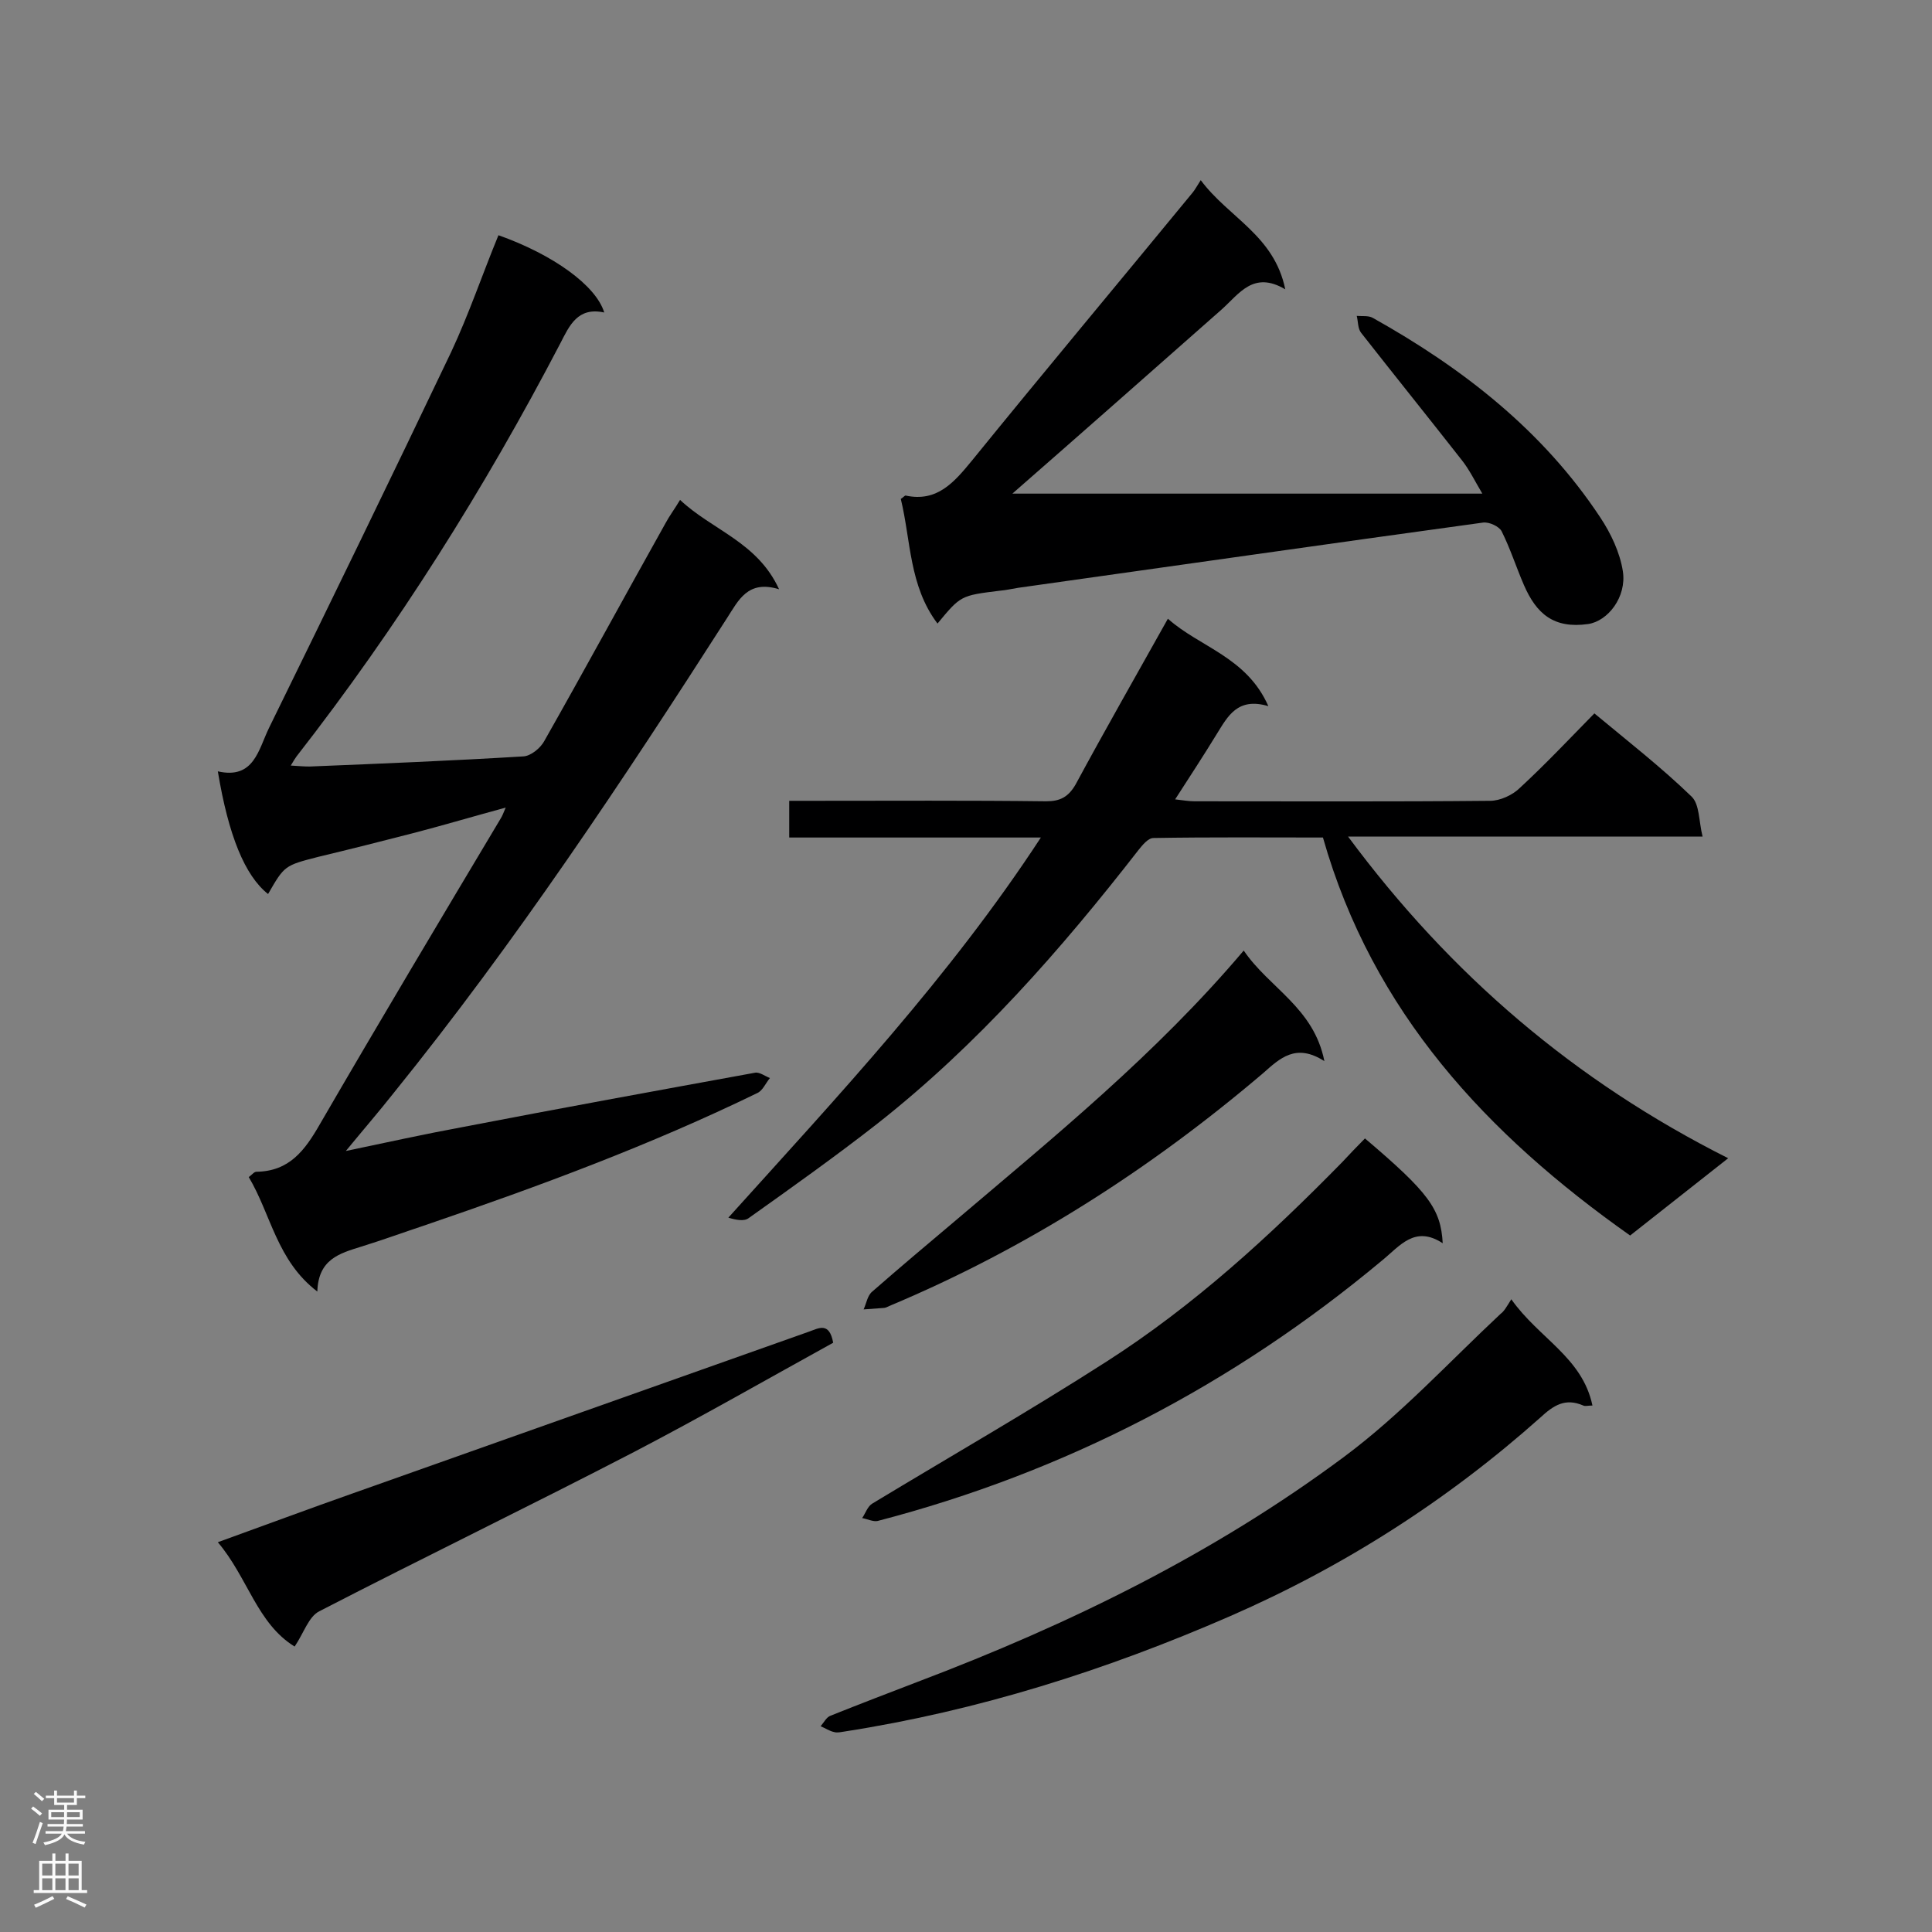 <svg enable-background="new 0 0 400 400" viewBox="0 0 400 400" xmlns="http://www.w3.org/2000/svg"><rect x="0" y="0" width="400" height="400" fill="#808080" stroke="none"/><g fill="#000001"><path d="m55.5 185.1c-4.8-3.8-8.2-12.1-10.4-25.4 7.5 1.7 8.4-4.5 10.6-9 12.7-25.9 25.3-51.8 37.7-77.8 3.7-7.9 6.5-16.2 9.8-24.2 11.3 4 20.2 10.4 21.9 16-5.5-1.2-7.2 2.7-9.1 6.4-15.7 30.1-33.7 58.7-54.6 85.5-.3.4-.6.9-1.2 1.9 1.6.1 2.7.2 3.9.2 14.8-.6 29.5-1.2 44.3-2.1 1.5-.1 3.5-1.7 4.3-3.2 8.5-15 16.7-30.1 25.1-45.1.8-1.5 1.8-2.8 3-4.8 6.7 6.3 16 8.7 20.5 18.5-6.5-2-8.4 2.3-10.8 6-21.6 33.7-43.8 67.1-69 98.3-3 3.8-6.2 7.5-9.9 12 8.6-1.8 16.3-3.5 23.9-4.9 20.2-3.9 40.5-7.6 60.8-11.3.9-.2 2.1.7 3.1 1.1-.9 1.1-1.5 2.6-2.6 3.1-22.2 10.8-45.2 19.3-68.6 27.3-4.5 1.5-8.9 3.1-13.4 4.5s-8.9 2.6-9.1 9.3c-8.4-6.4-9.6-16-14.2-23.7.7-.5 1.1-1.1 1.6-1.1 6.8-.1 10-4.4 13.1-9.8 12.3-21.2 24.9-42.3 37.5-63.4.3-.5.5-1 1-2.2-6.6 1.8-12.7 3.6-18.8 5.2-6.6 1.7-13.3 3.4-20 5-7 1.8-7 1.8-10.4 7.7z"/><path d="m330.1 147.7c7.1 5.9 13.9 11.2 20.1 17.2 1.7 1.6 1.5 5.1 2.3 8.3-24.9 0-48.8 0-73.4 0 21.2 28.6 46.9 50.6 78.7 66.6-7.1 5.6-13.6 10.7-20.3 16-29.6-20.9-53.3-46.2-63.6-82.4-11.6 0-23.3-.1-35.1.1-1.1 0-2.3 1.5-3.1 2.5-16.1 20.7-33.3 40.3-54 56.6-8.7 6.8-17.7 13.2-26.7 19.6-.9.7-2.6.4-4.2-.1 22.8-25.3 45.8-49.8 64.7-78.7-17.6 0-34.7 0-52.1 0 0-2.7 0-4.9 0-7.6h4.9c16.1 0 32.2-.1 48.3.1 2.9 0 4.6-.9 6.1-3.5 6.1-11.3 12.5-22.5 19.1-34.3 6.6 5.9 16.3 7.9 20.8 18.1-6.4-1.9-8.4 2.1-10.7 5.8-2.7 4.4-5.5 8.7-8.6 13.5 1.7.2 2.9.4 4 .4 20.4 0 40.8.1 61.2-.1 2.1 0 4.7-1.2 6.2-2.7 5.3-4.9 10.1-10 15.4-15.4z"/><path d="m306.9 102.2c-1.6-2.7-2.7-5-4.3-7-6.9-8.8-13.9-17.5-20.8-26.3-.7-.9-.6-2.3-.9-3.5 1.1.1 2.4-.1 3.3.4 18.6 10.4 35.2 23.3 47.1 41.3 2.2 3.3 4.1 7.3 4.7 11.2.8 5.3-3.1 10.3-7.2 10.9-7.1 1-10.7-2.1-13.3-8.1-1.6-3.7-2.8-7.5-4.6-11.1-.5-1-2.6-2-3.9-1.8-32.1 4.4-64.1 9-96.2 13.5-1.3.2-2.5.5-3.8.6-8.1 1-8.1 1-12.9 6.8-5.9-7.8-5.5-17.2-7.6-25.8.6-.4.8-.7 1-.7 6.5 1.4 10-2.7 13.7-7.2 15.1-18.6 30.5-37 45.7-55.5.5-.6.8-1.2 1.7-2.6 5.8 7.8 15.2 11.4 17.5 22.6-6.6-3.9-9.5.9-13.2 4.2-14.5 12.8-29 25.6-43.3 38.1z"/><path d="m312.9 269c5.7 8.1 14.7 12 16.8 22-.9 0-1.5.2-1.9 0-3.7-1.6-6.1-.1-8.9 2.5-19.2 17.1-40.6 30.8-64.2 41.1-25.7 11.2-52.2 19.6-79.9 23.9-.7.1-1.5.3-2.1.1-1-.2-1.8-.8-2.8-1.2.7-.8 1.2-1.9 2.1-2.2 6-2.4 12-4.7 18-7 31.4-11.9 61.3-26.5 88.3-46.6 11.7-8.7 21.7-19.6 32.4-29.6.7-.5 1.2-1.4 2.2-3z"/><path d="m282.6 235.7c13.2 11.2 15.7 14.6 16.1 21.7-5.8-3.8-8.9.6-12.6 3.6-30.8 25.7-65.6 43.8-104.4 53.9-.9.2-2.1-.4-3.2-.6.7-1 1.1-2.4 2.1-3 16.2-9.8 32.6-19.2 48.5-29.4 18.1-11.6 33.8-26 48.8-41.3 1.5-1.6 3-3.2 4.7-4.9z"/><path d="m61 340.9c-7.8-4.8-9.7-14.3-15.9-21.6 9.7-3.5 18.8-6.9 27.9-10.1 31.5-11.2 63-22.3 94.5-33.5 2-.7 4.2-2.1 5 2.3-13.6 7.5-27.2 15.3-41.2 22.6-21.6 11.2-43.5 21.8-65.2 33-2.2 1.1-3.2 4.5-5.1 7.3z"/><path d="m257.5 196.8c5.3 7.8 14.5 11.8 16.7 22.9-5.9-3.8-9.2-.6-12.7 2.5-23.4 19.9-49 36.3-77.4 48.2-.4.2-.8.4-1.2.4-1.4.1-2.7.2-4.1.3.6-1.3.8-2.9 1.8-3.7 5.6-4.9 11.3-9.7 17-14.5 20.6-17.5 41.7-34.6 59.9-56.1z"/></g><path d="m6.44 374.46.42-.45c.65.47 1.27.95 1.85 1.44l-.45.49c-.65-.56-1.25-1.06-1.82-1.48m.93 7.33-.63-.26c.55-1.36 1.05-2.8 1.52-4.33.19.1.38.19.59.27-.46 1.29-.95 2.73-1.48 4.32m-.38-10.38.44-.42c.43.34 1.01.82 1.74 1.44l-.49.49c-.53-.51-1.09-1.01-1.69-1.51m2.5.35h1.72v-1.04h.59v1.04h3.52v-1.04h.59v1.04h1.75v.53h-1.75v1.42h-2.03v.97h3.22v2.03h-3.24c0 .35-.01.66-.03.93h3.32v.53h-3.37c-.03.27-.08.58-.15.94h3.96v.53h-3.71c.67.92 1.93 1.48 3.79 1.68-.13.24-.23.44-.29.59-2.13-.38-3.48-1.08-4.04-2.12-.43.97-1.77 1.72-4.03 2.23-.09-.19-.2-.37-.33-.55 2.1-.42 3.37-1.03 3.81-1.83h-3.36v-.53h3.58c.08-.29.13-.61.16-.94h-3.33v-.53h3.39c.02-.27.04-.58.04-.93h-3.23v-2.03h3.25v-.97h-2.07v-1.42h-1.73zm1.12 3.44v1h2.65c.01-.3.02-.44.01-.4v-.25-.35zm1.19-2h3.52v-.91h-3.52zm4.71 2h-2.63v.59c0 .15-.01.28-.01.4h2.64z" fill="#fafafa"/><path d="m13.56 383.74h.63v1.52h2.72v6.07h1.13v.6h-11.06v-.6h1.13v-6.07h2.73v-1.52h.63v1.52h2.1v-1.52zm-2.69 8.83.38.56c-1.24.63-2.53 1.25-3.85 1.85-.1-.21-.21-.42-.34-.63 1.36-.55 2.63-1.15 3.81-1.78m-2.13-4.27h2.1v-2.45h-2.1zm0 3.04h2.1v-2.46h-2.1zm2.72-3.04h2.1v-2.45h-2.1zm0 3.04h2.1v-2.46h-2.1zm6.07 3.6c-1.41-.71-2.7-1.3-3.86-1.78l.35-.56c1.45.62 2.75 1.19 3.88 1.72zm-1.25-9.09h-2.1v2.45h2.1zm-2.09 5.49h2.1v-2.46h-2.1z" fill="#fafafa"/></svg>